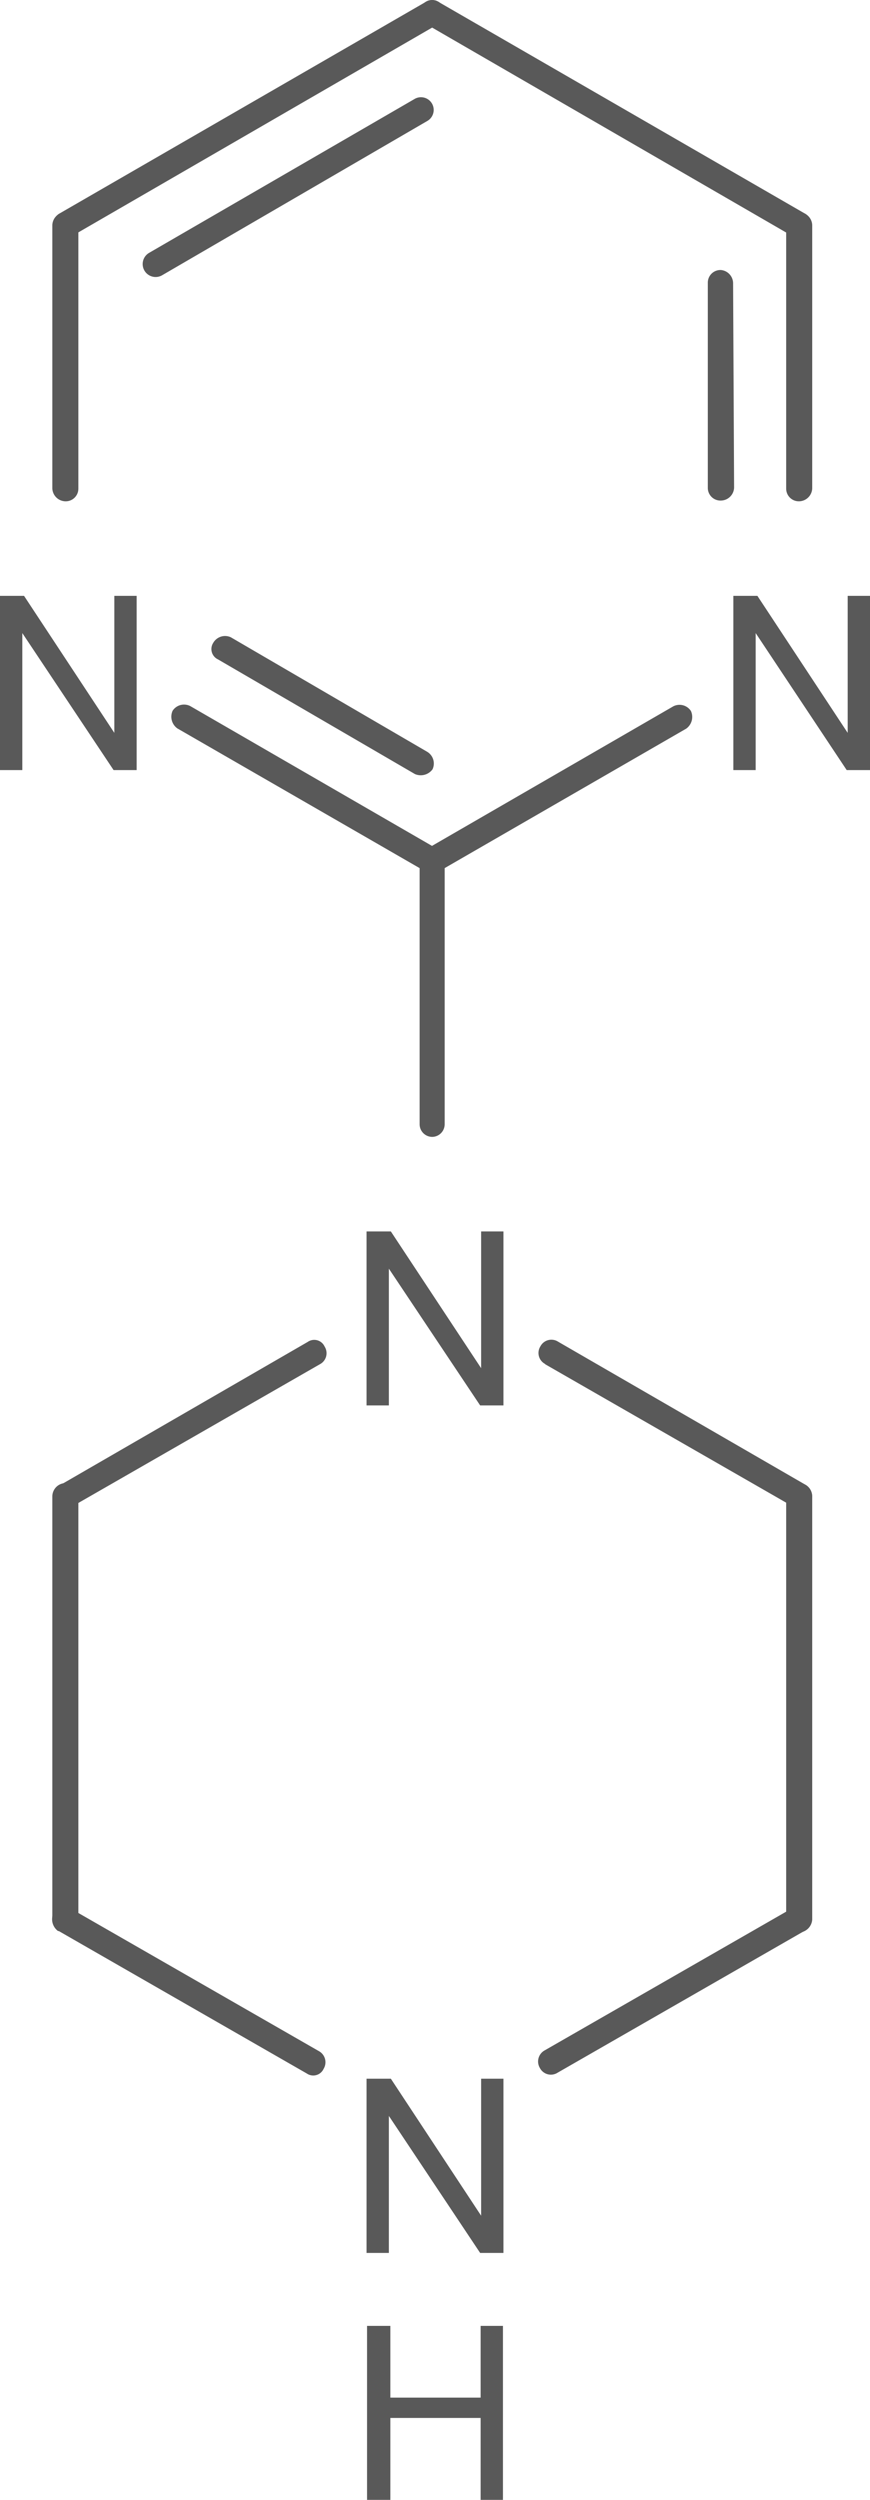 <svg id="Layer_1" data-name="Layer 1" xmlns="http://www.w3.org/2000/svg" xmlns:xlink="http://www.w3.org/1999/xlink" viewBox="0 0 35.08 100.73"><defs><style>.cls-1,.cls-2{fill:none;}.cls-x{clip-path:url(#clip-path);}.cls-z{clip-path:url(#clip-path-2);}.cls-4{fill:#595959;}.cls-y{clip-path:url(#clip-path-3);}</style><clipPath id="clip-path"><polygon class="cls-1" points="221 340 389.75 340 389.75 452.5 221 452.5 221 340 221 340"/></clipPath><clipPath id="clip-path-2" transform="translate(-287.93 -346.12)"><polygon class="cls-2" points="221 340 389.75 340 389.75 452.5 221 452.5 221 340 221 340"/></clipPath><clipPath id="clip-path-3" transform="translate(-287.93 -346.12)"><path class="cls-1" d="M291.16,367.9a2.18,2.18,0,0,1,2.17,2.17v4.35a2.18,2.18,0,0,1-2.17,2.18H290a2.18,2.18,0,0,1-2.17-2.18v-4.35A2.18,2.18,0,0,1,290,367.9Zm29.55,0a2.18,2.18,0,0,1,2.18,2.17v4.35a2.18,2.18,0,0,1-2.18,2.18h-1.16a2.18,2.18,0,0,1-2.17-2.18v-4.35a2.18,2.18,0,0,1,2.17-2.17Zm-14.78,25.58a2.21,2.21,0,0,1,2.18,2.21V400a2.18,2.18,0,0,1-2.18,2.17h-1.16A2.18,2.18,0,0,1,302.6,400v-4.35a2.21,2.21,0,0,1,2.17-2.21Zm0,34.16a2.18,2.18,0,0,1,2.18,2.17v4.39a2.18,2.18,0,0,1-2.18,2.18h-1.16a2.18,2.18,0,0,1-2.17-2.18v-4.39a2.18,2.18,0,0,1,2.17-2.17Zm0,9.94a2.21,2.21,0,0,1,2.18,2.21v4.35a2.18,2.18,0,0,1-2.18,2.18h-1.12a2.18,2.18,0,0,1-2.17-2.18v-4.35a2.21,2.21,0,0,1,2.17-2.21ZM221,340V452.5H389.75V340Z"/></clipPath></defs><title>20980-22-7</title><g class="cls-3"><polygon class="cls-4" points="14.78 56.63 14.78 49.62 15.76 49.62 19.4 55.13 19.4 49.62 20.3 49.62 20.3 56.63 19.36 56.63 15.68 51.12 15.68 56.63 14.78 56.63 14.78 56.63"/><polygon class="cls-4" points="14.78 90.78 14.78 83.76 15.76 83.76 19.4 89.28 19.4 83.76 20.3 83.76 20.3 90.78 19.36 90.78 15.68 85.26 15.68 90.78 14.78 90.78 14.78 90.78"/><polygon class="cls-4" points="14.8 100.73 14.8 93.72 15.74 93.72 15.74 96.61 19.38 96.61 19.38 93.72 20.28 93.72 20.28 100.73 19.38 100.73 19.38 97.43 15.74 97.43 15.74 100.73 14.8 100.73 14.8 100.73"/><polygon class="cls-4" points="0 31.03 0 24.01 0.97 24.01 4.61 29.53 4.61 24.01 5.51 24.01 5.51 31.03 4.58 31.03 0.9 25.51 0.9 31.03 0 31.03 0 31.03"/><polygon class="cls-4" points="29.57 31.03 29.57 24.01 30.54 24.01 34.18 29.53 34.18 24.01 35.08 24.01 35.08 31.03 34.14 31.03 30.47 25.51 30.47 31.03 29.57 31.03 29.57 31.03"/><g class="cls-5"><path class="cls-4" d="M291.09,423.48V406.41a.51.51,0,0,0-.53-.53.54.54,0,0,0-.52.53v17.06a.56.56,0,0,0,.52.52.54.54,0,0,0,.53-.52Z" transform="translate(-287.93 -346.12)"/><path class="cls-4" d="M290.83,406.83l10-5.74a.5.5,0,0,0,.19-.71.46.46,0,0,0-.68-.19l-10,5.78a.53.53,0,0,0-.19.68.51.51,0,0,0,.71.19Z" transform="translate(-287.93 -346.12)"/><path class="cls-4" d="M309.91,401.09l10,5.74a.51.51,0,0,0,.71-.19.53.53,0,0,0-.19-.68l-10-5.78a.5.5,0,0,0-.71.19.5.5,0,0,0,.19.71Z" transform="translate(-287.93 -346.12)"/><path class="cls-4" d="M319.63,406.41v17.06a.54.54,0,0,0,.52.52.56.56,0,0,0,.53-.52V406.41a.54.54,0,0,0-.53-.53.51.51,0,0,0-.52.53Z" transform="translate(-287.93 -346.12)"/><path class="cls-4" d="M319.89,423l-10,5.74a.51.51,0,0,0-.19.71.5.5,0,0,0,.71.19l10-5.74a.59.59,0,0,0,.19-.71.51.51,0,0,0-.71-.19Z" transform="translate(-287.93 -346.12)"/><path class="cls-4" d="M290.3,423.93l10,5.74a.46.46,0,0,0,.68-.19.51.51,0,0,0-.19-.71l-10-5.74a.51.51,0,0,0-.71.19.59.59,0,0,0,.19.71Z" transform="translate(-287.93 -346.12)"/><path class="cls-4" d="M305.86,391.41V380.8a.51.51,0,0,0-.49-.53.51.51,0,0,0-.52.53v10.61a.51.51,0,0,0,.52.52.51.51,0,0,0,.49-.52Z" transform="translate(-287.93 -346.12)"/><path class="cls-4" d="M305.11,381.25a.53.53,0,0,0,.68-.19.5.5,0,0,0-.19-.71l-10-5.78a.55.55,0,0,0-.71.19.58.58,0,0,0,.19.71Zm-.45-3.94a.59.59,0,0,0,.71-.19.55.55,0,0,0-.22-.71l-7.91-4.61a.55.55,0,0,0-.71.22.46.46,0,0,0,.19.67Z" transform="translate(-287.93 -346.12)"/><path class="cls-4" d="M291.09,365.8V355.19a.51.51,0,0,0-.53-.52.54.54,0,0,0-.52.52V365.8a.54.54,0,0,0,.52.52.51.51,0,0,0,.53-.52Z" transform="translate(-287.93 -346.12)"/><path class="cls-4" d="M290.3,354.74a.58.58,0,0,0-.19.71.55.55,0,0,0,.71.19l14.78-8.55a.5.5,0,0,0,.19-.71.49.49,0,0,0-.68-.19Zm3.64,1.57a.52.52,0,0,0,.53.9L305.15,351a.51.51,0,1,0-.49-.9Z" transform="translate(-287.93 -346.12)"/><path class="cls-4" d="M305.11,347.09l14.78,8.55a.55.55,0,0,0,.71-.19.58.58,0,0,0-.19-.71l-14.81-8.55a.49.49,0,0,0-.68.19.5.5,0,0,0,.19.71Z" transform="translate(-287.93 -346.12)"/><path class="cls-4" d="M320.68,355.19a.54.54,0,0,0-.53-.52.51.51,0,0,0-.52.52V365.8a.51.51,0,0,0,.52.52.54.54,0,0,0,.53-.52Zm-3.19,2.36A.54.54,0,0,0,317,357a.51.51,0,0,0-.53.52v8.25a.51.51,0,0,0,.53.52.54.54,0,0,0,.53-.52Z" transform="translate(-287.93 -346.12)"/><path class="cls-4" d="M305.6,381.25l10-5.77a.58.58,0,0,0,.19-.71.55.55,0,0,0-.71-.19l-10,5.78a.5.5,0,0,0-.19.71.53.53,0,0,0,.68.19Z" transform="translate(-287.93 -346.12)"/></g></g></svg>